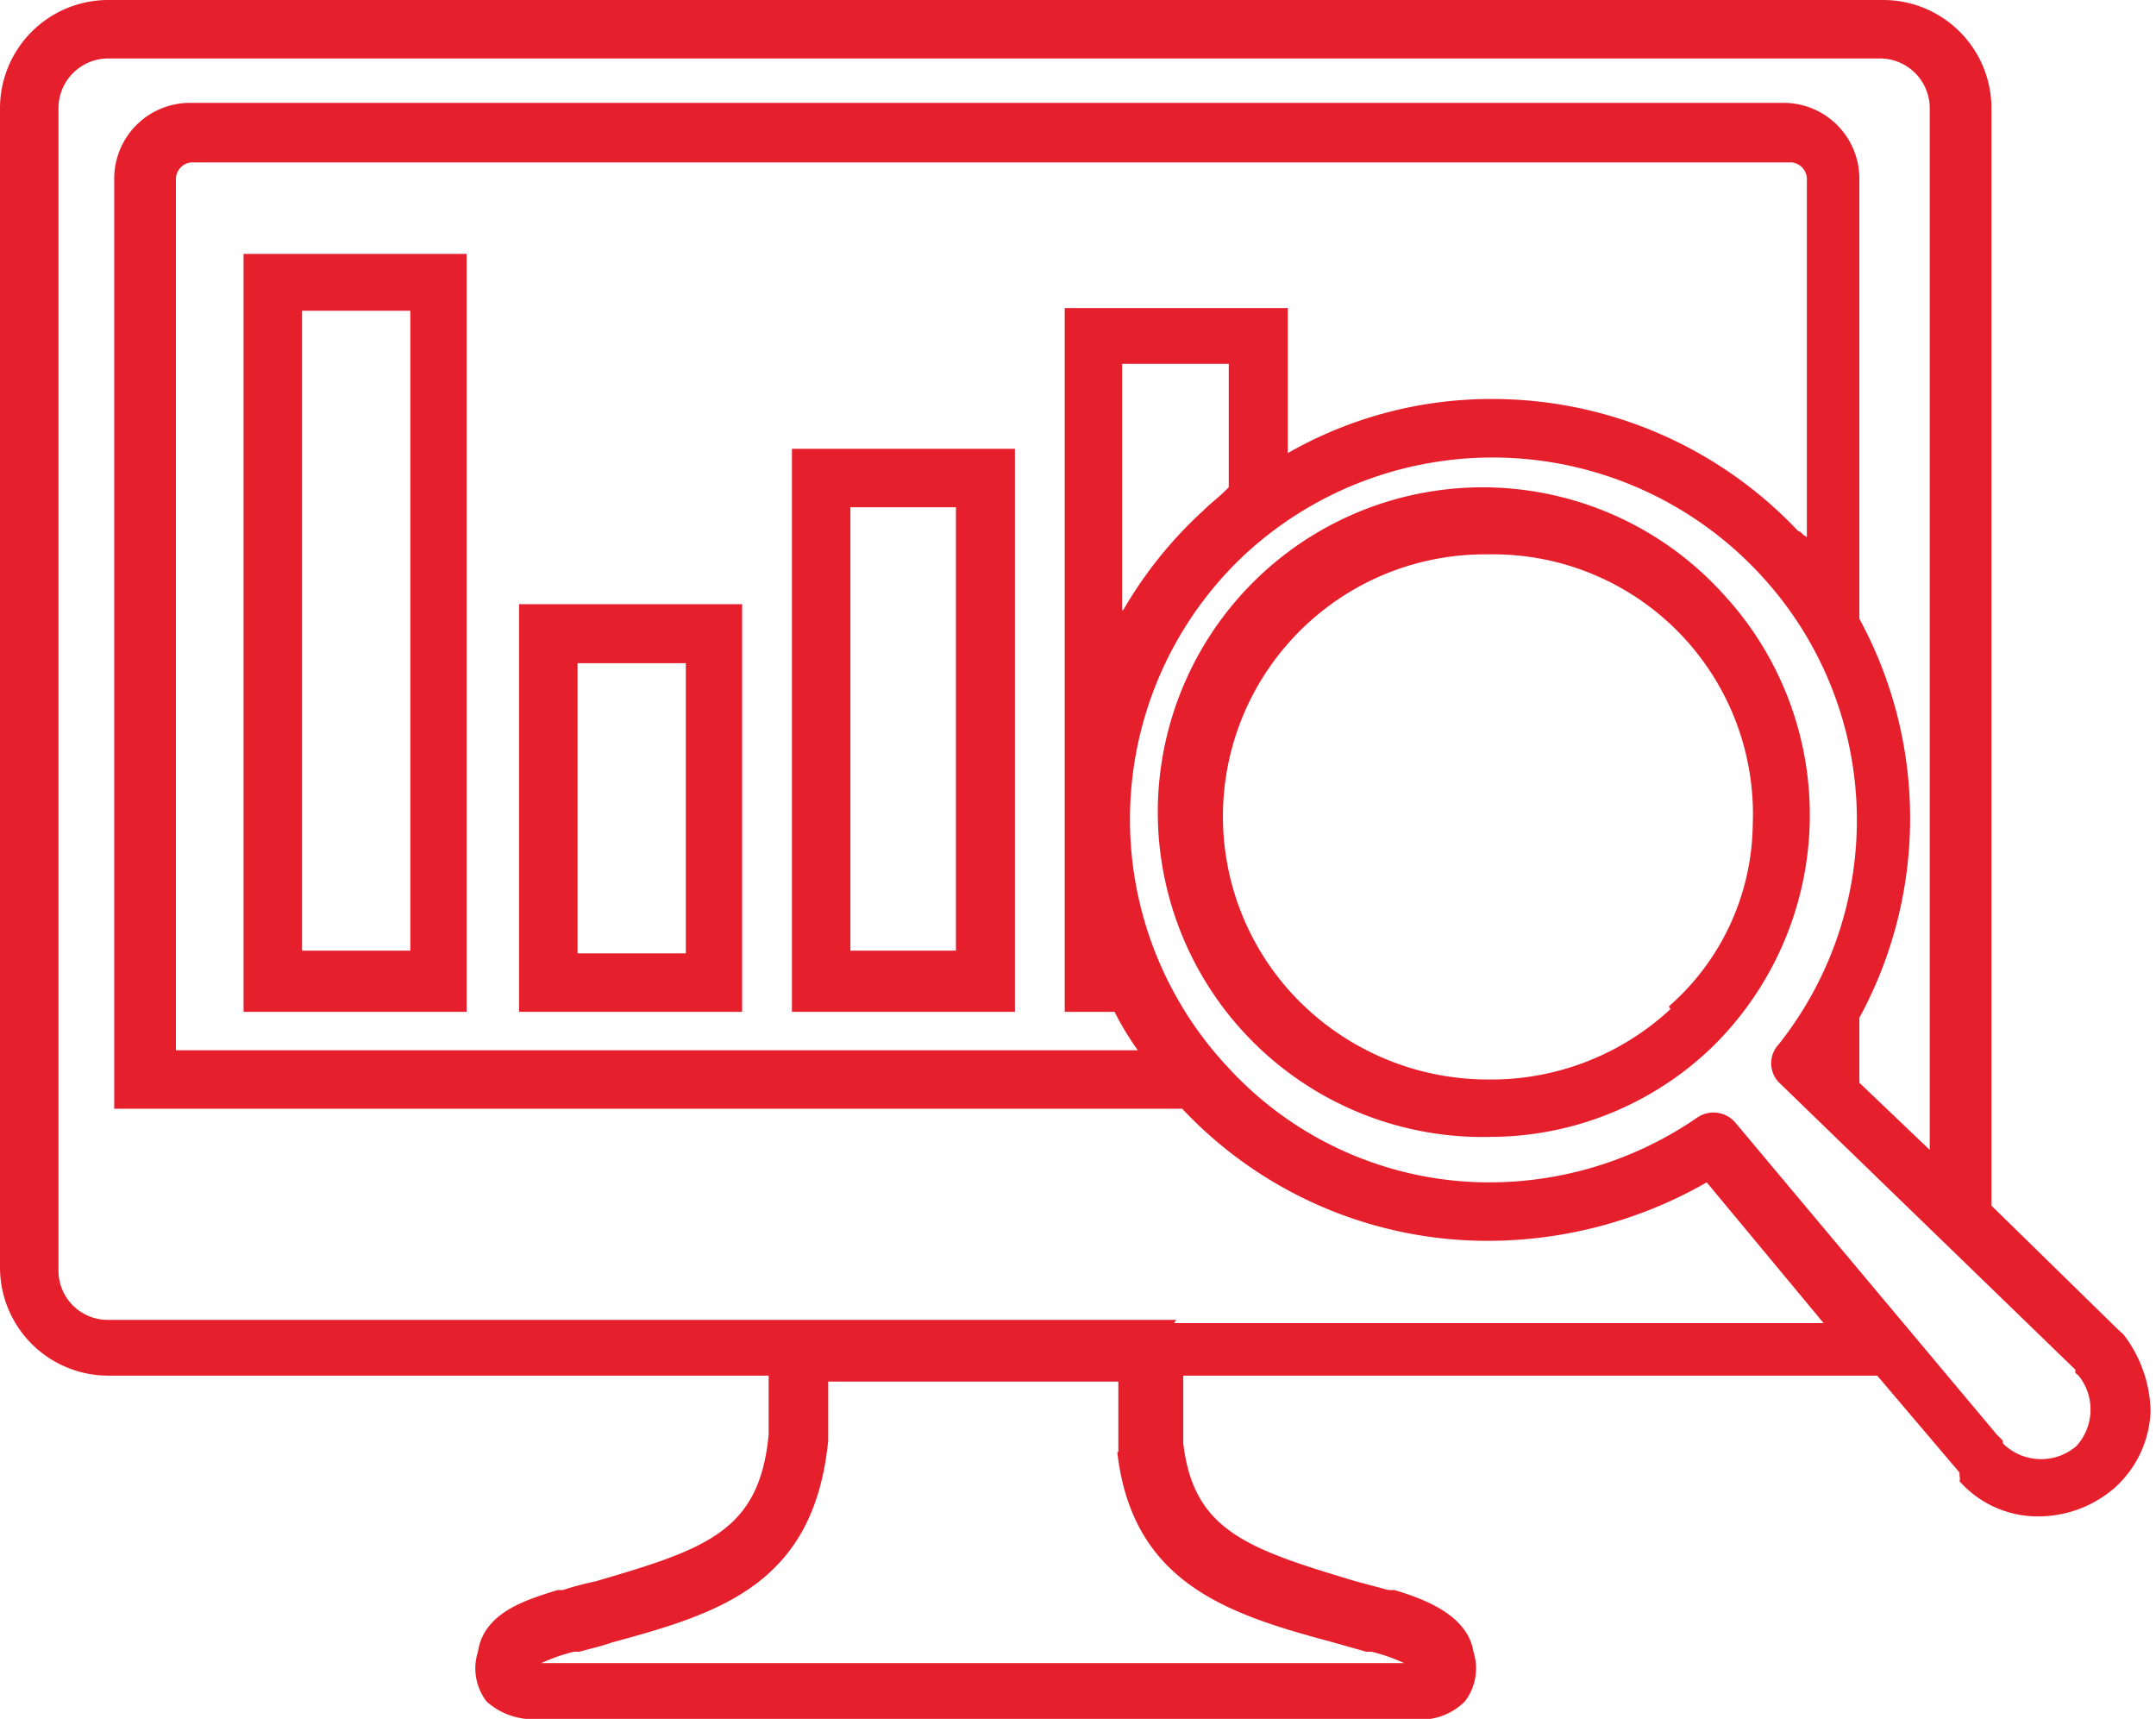 <svg xmlns="http://www.w3.org/2000/svg" id="Layer_1" data-name="Layer 1" viewBox="0 0 39.83 31.75"><defs><style>.cls-1{fill:#e61f2d;}</style></defs><path class="cls-1" d="M4.5,18.69H8.62v-14H4.5ZM5.58,5.74h2V17.56H5.58Z"></path><path class="cls-1" d="M9.59,18.69h4.12V11.16H9.59Zm1.08-6.44h2v5.36h-2Z"></path><path class="cls-1" d="M14.63,18.69h4.12V8.29H14.63Zm1.08-9.32h1.95v8.19H15.71Z"></path><path class="cls-1" d="M39.23,24.65l-.11-.1h0l-2.33-2.28V2a2,2,0,0,0-2-2H2A2,2,0,0,0,0,2V23.41a2,2,0,0,0,2,2H14.2V26.5c-.17,1.78-1.14,2.11-3.2,2.71a5.69,5.69,0,0,0-.6.16h-.1c-.49.16-1.36.38-1.47,1.14a1,1,0,0,0,.16.92,1.29,1.29,0,0,0,1,.32H26.06a1.16,1.16,0,0,0,1-.32,1,1,0,0,0,.16-.92c-.11-.71-1-1-1.46-1.14h-.11l-.6-.16c-2-.6-3-.93-3.19-2.55V25.41H34.68L36.2,27.2l0,.06a.17.17,0,0,1,0,.1,1.93,1.93,0,0,0,1.47.65,2.15,2.15,0,0,0,1.41-.54,2,2,0,0,0,.65-1.41A2.41,2.41,0,0,0,39.23,24.65ZM20.64,26.82c.28,2.44,2.06,3,4,3.52l.6.17h.1a3.34,3.34,0,0,1,.6.21H10a3.34,3.34,0,0,1,.6-.21h.1c.22-.06.44-.11.6-.17,2-.54,3.74-1.08,4-3.73V25.52h5.36v1.3Zm1.09-2.44H2a.91.91,0,0,1-.92-.92V2A.92.92,0,0,1,2,1.08H34.73a.92.92,0,0,1,.92.92V21.24L34.35,20V18.8a7.71,7.71,0,0,0,0-7.37V3.31A1.4,1.4,0,0,0,32.94,1.9H3.52A1.4,1.4,0,0,0,2.11,3.31V20.48H21.84a7.74,7.74,0,0,0,5.69,2.44,8.15,8.15,0,0,0,4-1.08l2.16,2.6h-12Zm-1-13.11V6.72H22.7V9c-.16.17-.32.28-.48.44A7.73,7.73,0,0,0,20.75,11.27ZM19.67,5.64V18.69h.92a5.38,5.38,0,0,0,.43.71H3.25V3.31A.31.31,0,0,1,3.58,3H33.05a.31.31,0,0,1,.33.33V9.92c-.11-.06-.11-.11-.16-.11a7.77,7.77,0,0,0-5.69-2.44,7.56,7.56,0,0,0-3.74,1V5.69H19.67ZM38.36,26.71A1,1,0,0,1,37,26.66v-.05l-.11-.11-4.82-5.75a.53.53,0,0,0-.71-.11,6.78,6.78,0,0,1-3.79,1.2,6.55,6.55,0,0,1-4.88-2.12A6.7,6.7,0,0,1,23,10.24a6.74,6.74,0,0,1,9.48.33,6.66,6.66,0,0,1,.38,8.72.51.51,0,0,0,0,.7l5.48,5.31,0,.06.06.05A1,1,0,0,1,38.36,26.71Z"></path><path class="cls-1" d="M31.86,11A6,6,0,1,0,27.53,21a5.92,5.92,0,0,0,4.06-1.62A6,6,0,0,0,31.86,11Zm-1,7.64a4.87,4.87,0,0,1-3.36,1.3,4.93,4.93,0,0,1-3.57-1.52,4.84,4.84,0,0,1,3.57-8.18,4.8,4.8,0,0,1,4.88,5A4.53,4.53,0,0,1,30.83,18.59Z"></path></svg>